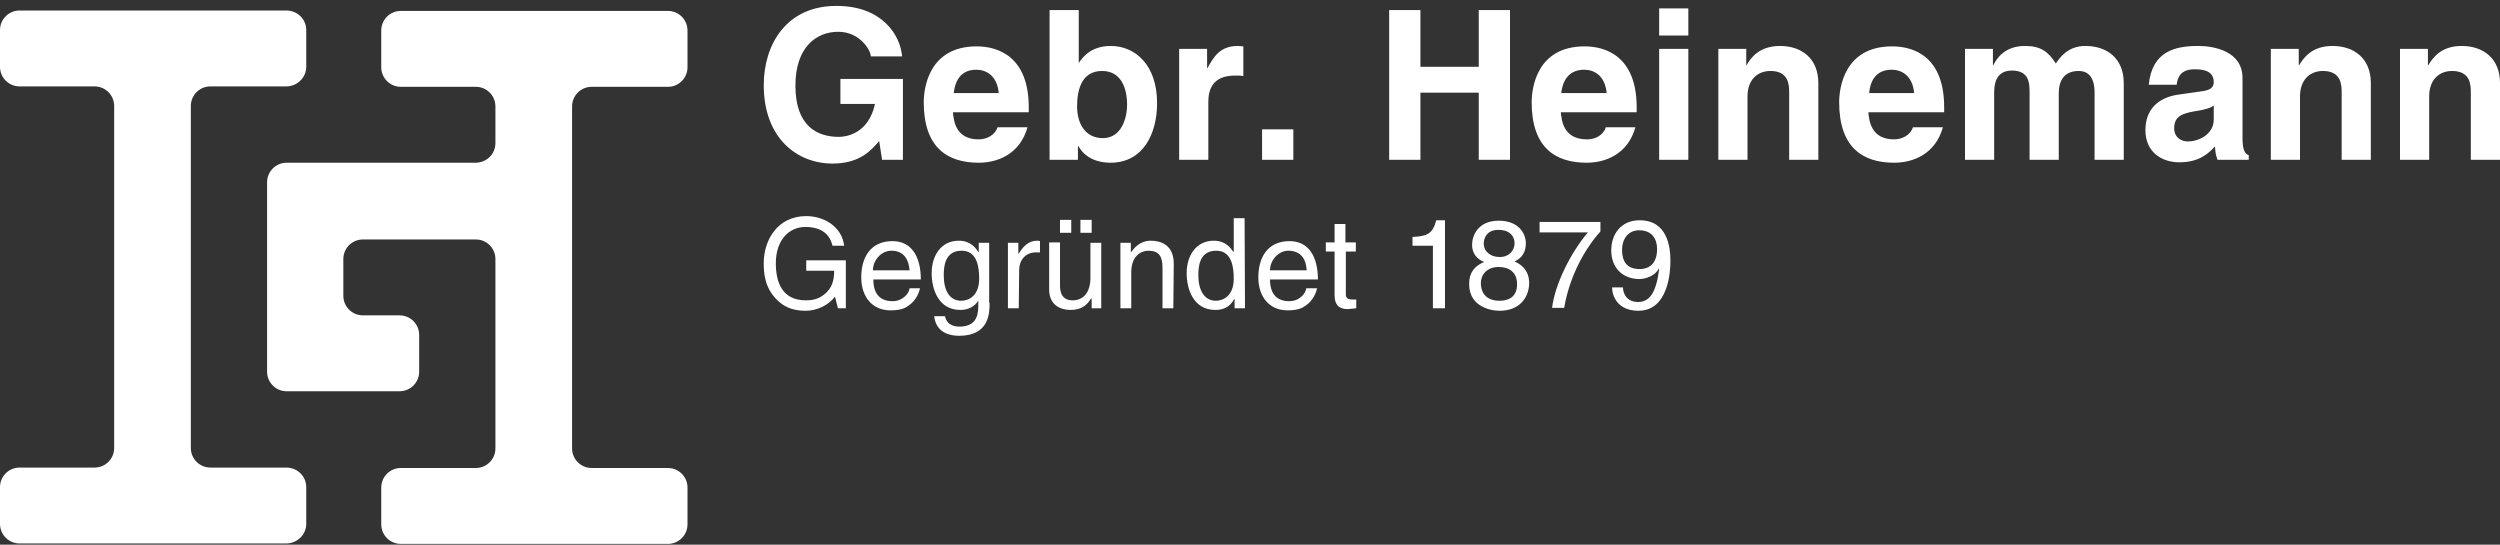 <svg width="280" height="61" viewBox="0 0 280 61" fill="none" xmlns="http://www.w3.org/2000/svg">
<rect x="0" y="0" width="280" height="61" fill="#333333" stroke="none"/>
<path d="M94.127 8.837H101.127V17.898H98.793L98.467 15.796C97.58 16.824 96.32 18.318 93.24 18.318C89.227 18.318 85.54 15.422 85.54 9.537C85.54 5.006 88.06 0.663 93.66 0.663H93.707C98.84 0.663 100.847 3.979 101.033 6.314H97.533C97.533 5.66 96.32 3.559 93.893 3.559C91.42 3.559 89.087 5.287 89.087 9.584C89.087 14.161 91.56 15.329 93.94 15.329C94.687 15.329 97.253 15.049 98 11.639H94.127V8.837ZM111.86 10.425C111.673 8.416 110.413 7.809 109.34 7.809C107.8 7.809 107.007 8.79 106.82 10.425H111.86ZM115.08 14.255C114.24 17.244 111.767 18.225 109.62 18.225C106.12 18.225 103.46 16.543 103.46 11.452C103.46 9.958 103.973 5.193 109.387 5.193C111.813 5.193 115.22 6.361 115.22 12.013V12.573H106.727C106.82 13.507 107.007 15.609 109.62 15.609C110.507 15.609 111.44 15.142 111.72 14.255H115.08ZM123.433 7.949C121.193 7.949 120.633 9.958 120.633 11.919C120.633 13.741 121.473 15.469 123.527 15.469C125.627 15.469 126.233 13.18 126.233 11.732C126.233 9.817 125.533 7.949 123.433 7.949ZM120.773 7.062H120.82C121.333 6.268 122.313 5.147 124.413 5.147C127.12 5.147 129.593 7.248 129.593 11.546C129.593 14.955 128.053 18.225 124.367 18.225C123.013 18.225 121.567 17.758 120.773 16.357H120.727V17.898H117.553V1.13H120.82V7.062M132.067 5.474H135.193V7.622H135.24C135.94 6.361 136.64 5.147 138.647 5.147C138.88 5.147 139.067 5.193 139.253 5.193V8.51C138.973 8.463 138.647 8.463 138.32 8.463C135.8 8.463 135.333 10.051 135.333 11.405V17.898H132.067V5.474ZM144.853 17.898H141.353V14.488H144.853V17.898ZM159.087 10.378V17.898H155.587V1.13H159.087V7.482H165.62V1.13H169.12V17.898H165.62V10.378H159.087ZM179.947 10.425C179.76 8.416 178.5 7.809 177.427 7.809C175.887 7.809 175.047 8.79 174.86 10.425H179.947ZM183.167 14.255C182.327 17.244 179.853 18.225 177.707 18.225C174.207 18.225 171.547 16.543 171.547 11.452C171.547 9.958 172.06 5.193 177.473 5.193C179.9 5.193 183.307 6.361 183.307 12.013V12.573H174.813C174.907 13.507 175.093 15.609 177.753 15.609C178.687 15.609 179.573 15.142 179.853 14.255H183.167ZM189.093 5.474V17.898H185.827V5.474H189.093ZM189.093 3.979H185.827V0.943H189.093V3.979ZM203.653 17.898H200.387V10.378C200.387 9.49 200.34 7.949 198.287 7.949C196.84 7.949 195.72 8.93 195.72 10.798V17.898H192.453V5.474H195.58V7.295H195.627C196.047 6.548 196.98 5.147 199.36 5.147C201.787 5.147 203.653 6.548 203.653 9.304V17.898ZM214.387 10.425C214.2 8.416 212.94 7.809 211.867 7.809C210.327 7.809 209.487 8.79 209.347 10.425H214.387ZM217.607 14.255C216.767 17.244 214.293 18.225 212.147 18.225C208.647 18.225 205.987 16.543 205.987 11.452C205.987 9.958 206.5 5.193 211.913 5.193C214.387 5.193 217.747 6.361 217.747 12.013V12.573H209.253C209.347 13.507 209.533 15.609 212.147 15.609C213.033 15.609 213.967 15.142 214.247 14.255H217.607ZM237.86 17.898H234.593V10.378C234.593 8.556 233.8 7.949 232.82 7.949C231.187 7.949 230.58 9.023 230.58 10.471V17.898H227.313V10.425C227.313 9.397 227.313 7.902 225.353 7.902C223.813 7.902 223.347 8.977 223.347 10.331V17.898H220.08V5.474H223.207V7.295H223.253C223.673 6.454 224.607 5.147 226.8 5.147C228.573 5.147 229.413 5.801 230.253 7.108C230.673 6.501 231.56 5.147 233.567 5.147C235.993 5.147 237.86 6.548 237.86 9.304V17.898ZM247.94 11.826C247.613 12.059 247.053 12.293 245.7 12.48C244.487 12.713 243.507 12.993 243.507 14.348C243.507 15.469 244.393 15.843 245 15.843C246.447 15.843 247.94 14.909 247.94 13.414V11.826ZM251.16 15.469C251.16 16.917 251.487 17.244 251.86 17.384V17.898H248.36C248.173 17.337 248.127 17.151 248.08 16.403C247.333 17.197 246.307 18.178 244.067 18.178C242.2 18.178 240.287 17.104 240.287 14.582C240.287 12.153 241.827 10.938 243.88 10.611L246.82 10.191C247.333 10.098 247.94 9.911 247.94 9.21C247.94 7.856 246.633 7.762 245.793 7.762C244.16 7.762 243.88 8.743 243.787 9.49H240.66C241.033 5.707 243.647 5.147 246.213 5.147C247.94 5.147 251.16 5.707 251.16 8.743V15.469ZM265.533 17.898H262.267V10.378C262.267 9.49 262.22 7.949 260.167 7.949C258.72 7.949 257.6 8.93 257.6 10.798V17.898H254.333V5.474H257.46V7.295H257.507C257.973 6.548 258.86 5.147 261.24 5.147C263.667 5.147 265.533 6.548 265.533 9.304V17.898ZM280 17.898H276.733V10.378C276.733 9.49 276.687 7.949 274.633 7.949C273.187 7.949 272.067 8.93 272.067 10.798V17.898H268.8V5.474H271.927V7.295H271.973C272.44 6.548 273.327 5.147 275.707 5.147C278.133 5.147 280 6.548 280 9.304V17.898ZM90.347 29.154H94.733V34.526H93.847L93.52 33.218C92.82 34.152 91.56 34.806 90.207 34.806C88.48 34.806 87.64 34.152 87.127 33.685C85.587 32.237 85.54 30.509 85.54 29.435C85.54 26.959 87.033 24.203 90.3 24.203C92.167 24.203 94.267 25.278 94.547 27.52H93.24C92.82 25.745 91.327 25.418 90.207 25.418C88.387 25.418 86.893 26.866 86.893 29.481C86.893 31.537 87.547 33.638 90.253 33.638C90.767 33.638 91.56 33.592 92.307 32.984C93.193 32.284 93.427 31.396 93.427 30.322H90.3V29.154M101.873 30.276C101.78 29.154 101.313 28.08 99.82 28.08C98.7 28.08 97.767 29.154 97.767 30.276H101.873ZM103.04 32.237C102.993 32.611 102.667 33.638 101.733 34.246C101.407 34.479 100.94 34.759 99.727 34.759C97.673 34.759 96.46 33.218 96.46 31.07C96.46 28.781 97.533 27.006 99.96 27.006C102.06 27.006 103.133 28.687 103.133 31.303H97.813C97.813 32.844 98.513 33.732 99.96 33.732C101.127 33.732 101.827 32.844 101.873 32.284H103.04M107.66 33.685C108.453 33.685 109.667 33.171 109.667 31.21C109.667 29.995 109.48 28.08 107.707 28.08C105.793 28.08 105.7 29.902 105.7 30.836C105.7 32.471 106.307 33.685 107.66 33.685ZM110.833 33.919C110.833 34.993 110.833 37.609 107.427 37.609C106.54 37.609 104.86 37.375 104.627 35.413H105.84C106.073 36.581 107.193 36.581 107.473 36.581C109.62 36.581 109.573 34.853 109.573 34.012V33.685H109.527V33.732C109.2 34.246 108.547 34.713 107.567 34.713C105.093 34.713 104.347 32.377 104.347 30.602C104.347 28.547 105.467 26.959 107.38 26.959C108.733 26.959 109.293 27.8 109.573 28.22H109.62V27.193H110.787V33.919M114.1 34.526H112.887V27.193H114.053V28.407H114.1C114.613 27.566 115.22 26.959 116.153 26.959C116.293 26.959 116.387 26.959 116.48 27.006V28.267H116.013C114.847 28.267 114.147 29.154 114.147 30.229L114.1 34.526ZM122.267 26.072H121.007V24.624H122.267V26.072ZM119.98 26.072H118.72V24.624H119.98V26.072ZM122.267 34.526V33.452L122.22 33.405C121.707 34.246 121.053 34.713 119.887 34.713C118.813 34.713 117.507 34.199 117.507 32.424V27.146H118.72V32.004C118.72 33.218 119.327 33.638 120.12 33.638C121.66 33.638 122.127 32.284 122.127 31.21V27.193H123.34V34.526H122.267ZM131.413 34.526H130.2V29.995C130.2 28.734 129.827 28.08 128.613 28.08C127.913 28.08 126.7 28.547 126.7 30.509V34.526H125.487V27.193H126.653V28.22H126.7C126.98 27.847 127.633 26.959 128.893 26.959C130.013 26.959 131.46 27.426 131.46 29.528L131.413 34.526ZM136.173 33.685C136.967 33.685 138.18 33.171 138.18 31.21C138.18 29.995 137.993 28.08 136.22 28.08C134.307 28.08 134.213 29.902 134.213 30.836C134.213 32.471 134.867 33.685 136.173 33.685ZM139.44 34.526H138.273V33.498H138.227C137.713 34.479 136.873 34.713 136.127 34.713C133.653 34.713 132.907 32.377 132.907 30.602C132.907 28.547 134.027 26.959 135.94 26.959C137.293 26.959 137.853 27.8 138.133 28.22L138.18 28.127V24.437H139.393L139.44 34.526ZM146.347 30.276C146.3 29.154 145.787 28.08 144.293 28.08C143.173 28.08 142.24 29.154 142.24 30.276H146.347ZM147.513 32.237C147.467 32.611 147.14 33.638 146.207 34.246C145.88 34.479 145.413 34.759 144.2 34.759C142.147 34.759 140.933 33.218 140.933 31.07C140.933 28.781 142.007 27.006 144.433 27.006C146.533 27.006 147.607 28.687 147.607 31.303H142.24C142.24 32.844 142.94 33.732 144.387 33.732C145.553 33.732 146.253 32.844 146.3 32.284H147.513M150.733 28.22V32.984C150.733 33.545 151.247 33.545 151.48 33.545H151.9V34.526C151.433 34.573 151.107 34.619 150.967 34.619C149.753 34.619 149.473 33.919 149.473 33.031V28.174H148.493V27.146H149.473V25.091H150.687V27.146H151.853V28.174H150.733M161.793 34.526H160.487V27.52H158.2V26.539C159.787 26.445 160.44 26.259 160.86 24.671H161.84V34.526M169.633 27.239C169.633 26.632 169.26 25.745 167.813 25.745C166.507 25.745 166.18 26.679 166.18 27.286C166.18 28.22 167.02 28.781 167.907 28.781C168.933 28.828 169.633 28.127 169.633 27.239ZM165.853 31.723C165.853 32.517 166.227 33.685 167.953 33.685C168.84 33.685 169.913 33.358 169.913 31.817C169.913 30.462 168.98 29.902 167.86 29.902C166.507 29.902 165.853 30.789 165.853 31.723ZM169.633 29.295C170.987 29.855 171.267 30.929 171.267 31.677C171.267 33.265 170.24 34.806 167.953 34.806C167.393 34.806 166.367 34.666 165.573 34.059C164.547 33.265 164.547 32.191 164.547 31.723C164.547 30.509 165.2 29.762 166.227 29.341C165.387 29.014 164.873 28.36 164.873 27.426C164.873 26.399 165.527 24.717 167.86 24.717C170.053 24.717 170.893 26.119 170.893 27.239C170.893 28.641 170.053 29.061 169.633 29.295ZM172.433 24.857H179.247V25.932C178.267 26.959 175.933 30.089 175.187 34.479H173.833C174.16 31.77 175.98 28.22 177.847 26.025H172.433V24.857ZM185.593 27.893C185.593 26.772 185.033 25.791 183.587 25.791C182.42 25.791 181.673 26.679 181.673 27.987C181.673 29.902 182.84 30.135 183.68 30.135C184.38 30.135 185.593 29.808 185.593 27.893ZM180.46 28.034C180.46 26.259 181.533 24.671 183.633 24.671C186.76 24.671 187.087 27.66 187.087 29.248C187.087 30.322 186.9 34.806 183.493 34.806C181.16 34.806 180.553 33.125 180.553 32.191H181.767C181.813 33.171 182.42 33.825 183.447 33.825C184.8 33.825 185.5 32.704 185.827 30.135L185.78 30.089C185.407 30.836 184.427 31.256 183.54 31.256C181.72 31.21 180.46 29.995 180.46 28.034ZM23.567 9.677H32.06C33.273 9.677 34.3 8.696 34.3 7.482V3.372C34.3 2.157 33.32 1.176 32.06 1.176H2.193C0.98 1.176 0 2.157 0 3.372V7.482C0 8.696 0.98 9.677 2.193 9.677H10.593C11.807 9.677 12.787 10.658 12.787 11.873V50.173C12.787 51.387 11.807 52.368 10.593 52.368H2.193C0.98 52.368 0 53.349 0 54.563V58.674C0 59.888 0.98 60.869 2.193 60.869H32.06C33.273 60.869 34.3 59.888 34.3 58.674V54.563C34.3 53.349 33.32 52.368 32.06 52.368H23.567C22.353 52.368 21.373 51.387 21.373 50.173V11.873C21.373 10.658 22.353 9.677 23.567 9.677ZM32.107 18.225C30.893 18.225 29.913 19.206 29.913 20.42V41.626C29.913 42.84 30.893 43.821 32.107 43.821H44.753C45.967 43.821 46.947 42.84 46.947 41.626V37.515C46.947 36.301 45.967 35.32 44.753 35.32H40.647C39.433 35.32 38.453 34.339 38.453 33.125V29.014C38.453 27.8 39.433 26.819 40.647 26.819H53.293C54.507 26.819 55.487 27.8 55.487 29.014V50.22C55.487 51.434 54.507 52.415 53.293 52.415H44.893C43.68 52.415 42.7 53.396 42.7 54.61V58.721C42.7 59.935 43.68 60.916 44.893 60.916H74.807C76.02 60.916 77 59.935 77 58.721V54.61C77 53.396 76.02 52.415 74.807 52.415H66.267C65.053 52.415 64.073 51.434 64.073 50.22V11.919C64.073 10.705 65.053 9.724 66.267 9.724H74.807C76.02 9.724 77 8.743 77 7.529V3.418C77 2.204 76.02 1.223 74.807 1.223H44.893C43.68 1.223 42.7 2.204 42.7 3.418V7.529C42.7 8.743 43.68 9.724 44.893 9.724H53.293C54.507 9.724 55.487 10.705 55.487 11.919V16.029C55.487 17.244 54.507 18.225 53.247 18.225H32.107Z" fill="white"/>
</svg>
